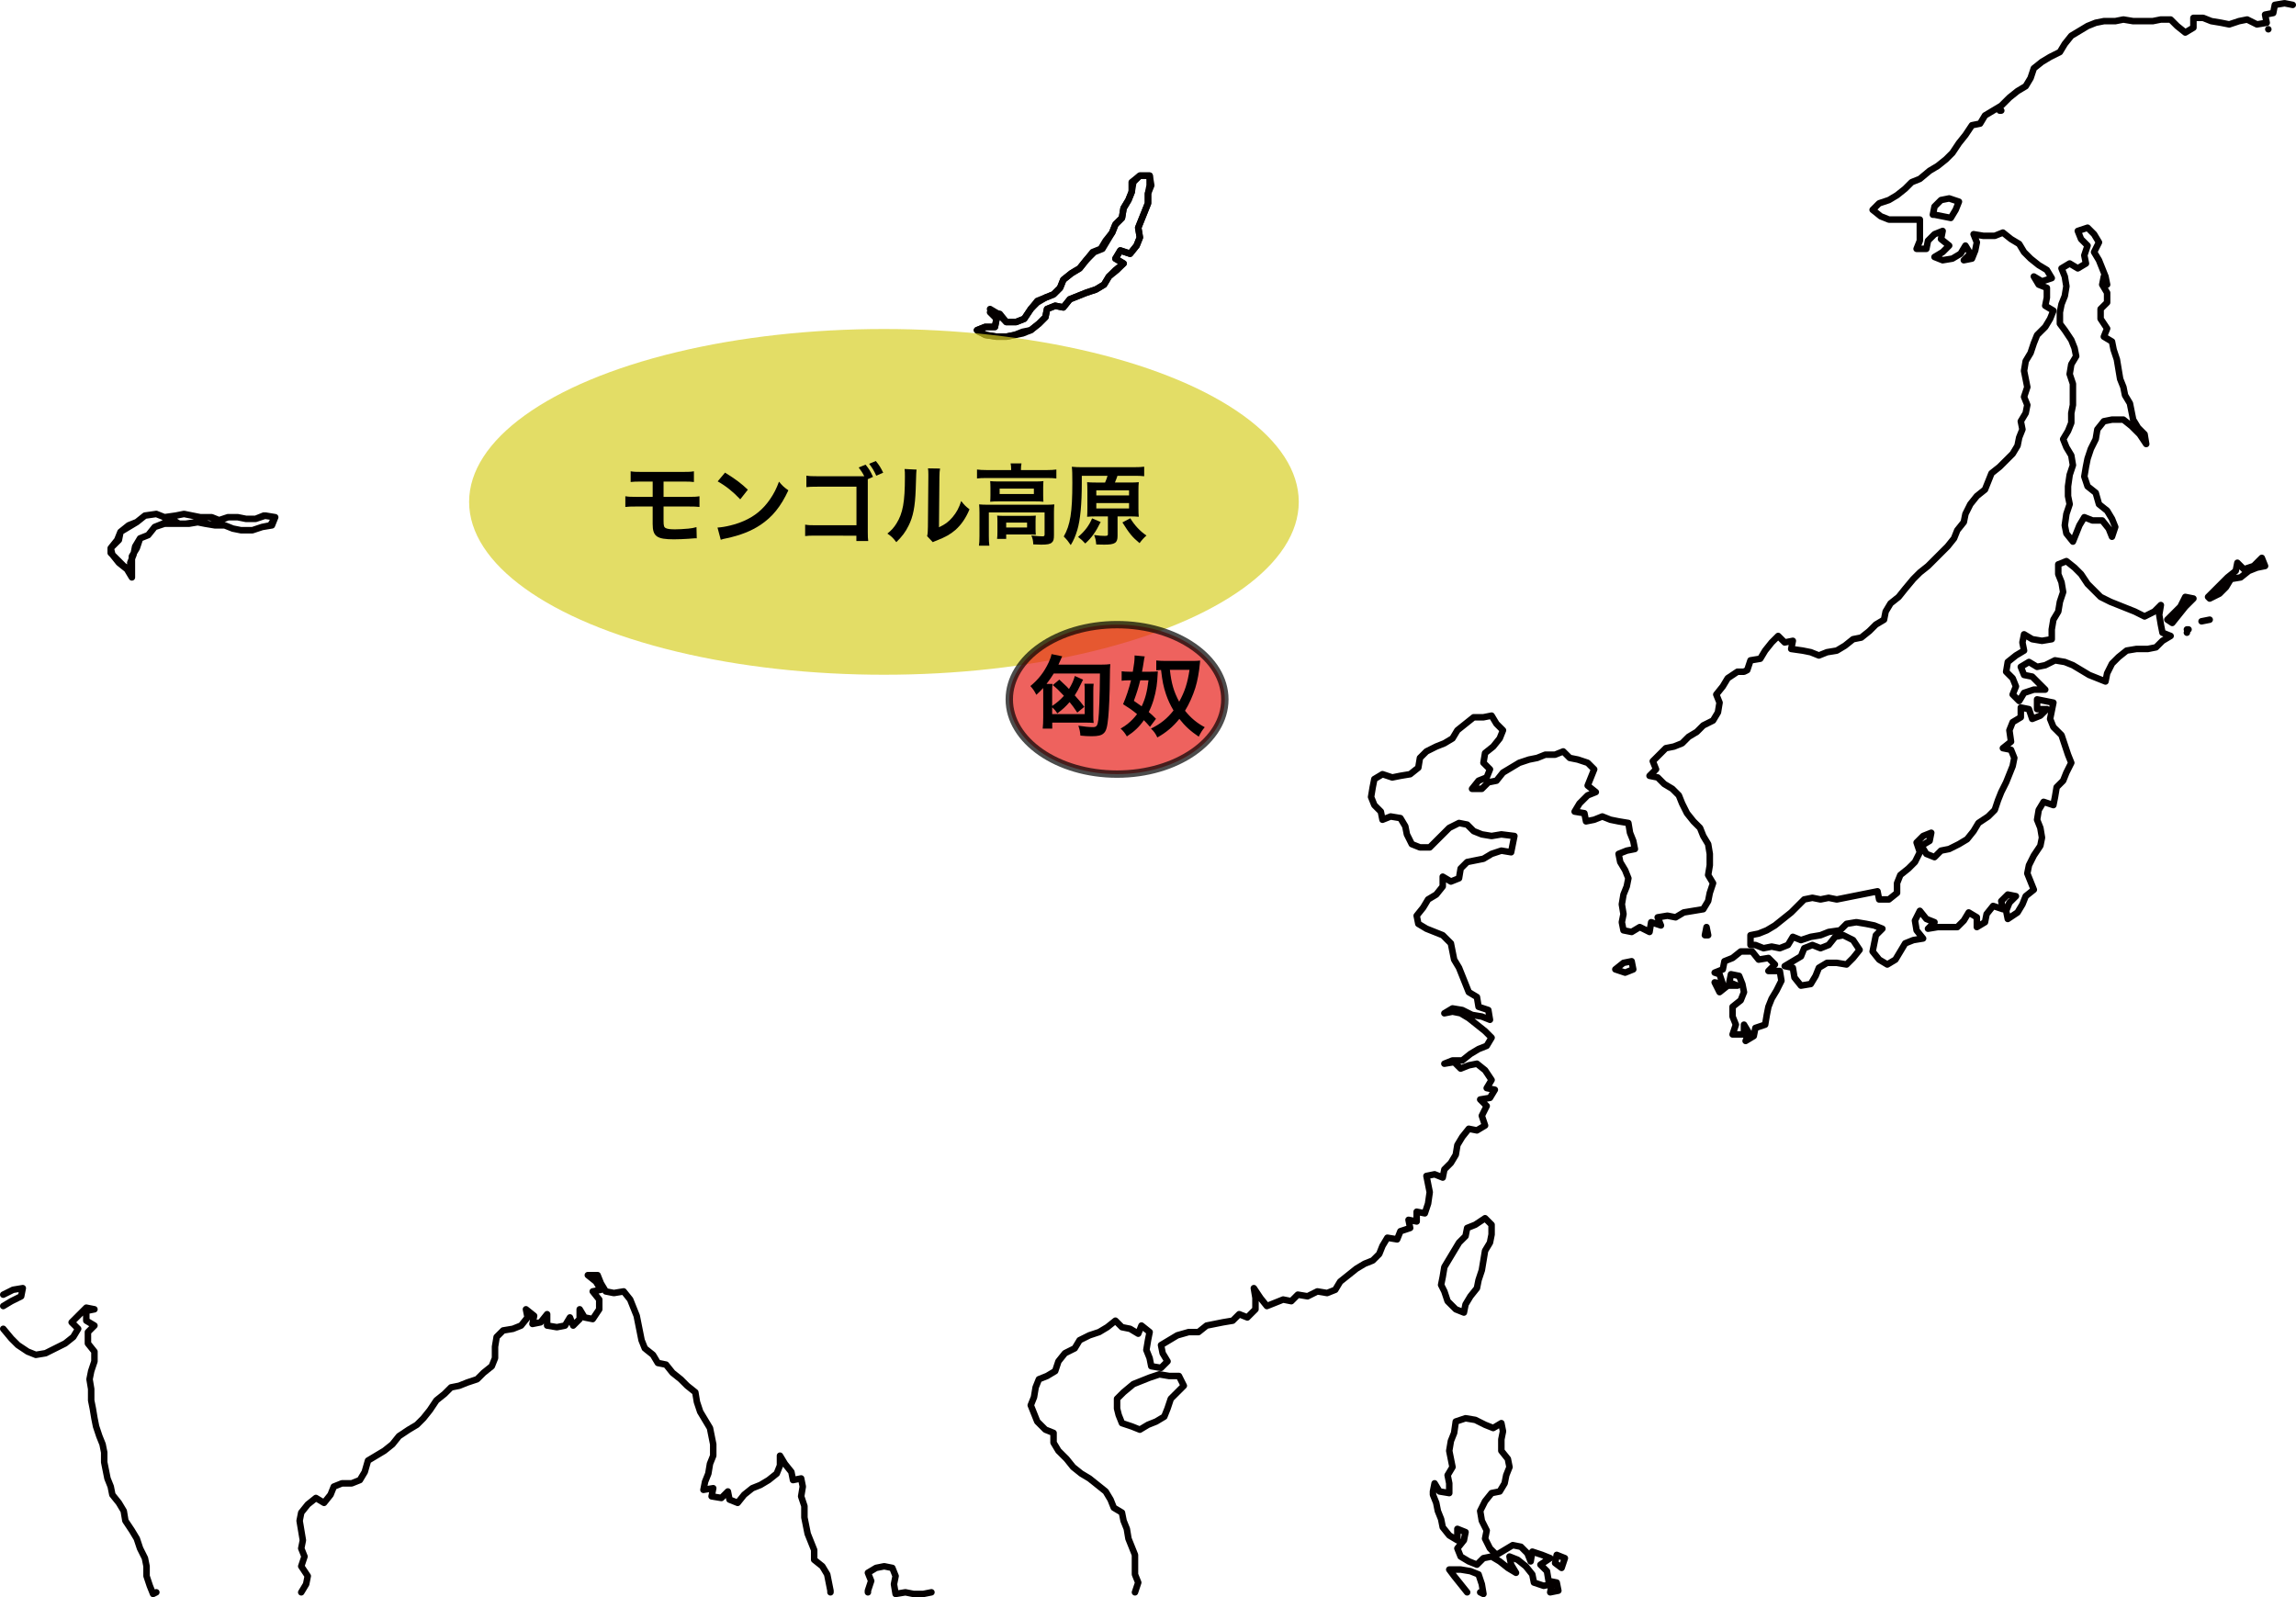 <?xml version="1.0" encoding="utf-8"?>
<!-- Generator: Adobe Illustrator 16.0.3, SVG Export Plug-In . SVG Version: 6.00 Build 0)  -->
<!DOCTYPE svg PUBLIC "-//W3C//DTD SVG 1.1//EN" "http://www.w3.org/Graphics/SVG/1.1/DTD/svg11.dtd">
<svg version="1.1" id="レイヤー_1" xmlns="http://www.w3.org/2000/svg" xmlns:xlink="http://www.w3.org/1999/xlink" x="0px"
	 y="0px" width="311.212px" height="216.504px" viewBox="0 0 311.212 216.504" enable-background="new 0 0 311.212 216.504"
	 xml:space="preserve">
<polygon fill="none" stroke="#040000" stroke-width="0.882" stroke-linecap="round" stroke-linejoin="round" stroke-miterlimit="10" points="
	29.796,70.551 28.693,70.11 27.148,70.11 26.044,69.89 24.94,69.669 23.837,69.89 22.292,70.11 21.188,69.669 19.643,69.89 
	18.54,70.771 17.436,71.212 16.333,72.095 15.891,73.197 15.008,74.299 15.229,75.181 16.112,76.283 17.215,77.166 17.877,78.268 
	17.877,76.945 17.877,75.401 18.54,74.299 18.981,72.977 20.084,72.536 20.968,71.433 22.071,70.992 23.175,70.331 24.278,70.992 
	25.603,70.992 26.927,70.771 28.031,70.992 29.134,71.212 30.458,71.212 31.562,71.653 32.666,71.874 34.21,71.874 35.535,71.433 
	36.639,71.212 37.301,70.11 35.977,69.89 34.652,70.331 33.328,70.331 32.224,70.11 30.9,70.11 32.224,70.11 33.328,70.331 
	34.652,70.331 35.756,69.89 37.301,70.11 36.859,71.212 35.535,71.433 34.21,71.874 32.666,71.874 31.562,71.653 30.458,71.212 
	29.134,71.212 27.81,70.992 26.706,70.771 25.161,70.992 23.616,70.992 22.292,70.992 20.968,71.433 20.084,72.536 18.981,72.977 
	18.319,74.079 18.098,75.181 17.657,76.283 17.877,77.386 16.774,76.725 15.891,75.843 15.008,74.96 15.008,74.299 16.112,73.197 
	16.333,72.095 17.436,71.433 18.54,70.771 19.643,69.89 21.188,69.669 22.292,70.11 23.837,69.89 24.94,69.669 26.044,69.89 
	27.148,70.11 28.472,70.11 29.576,70.551 30.9,70.11 "/>
<polygon fill="none" stroke="#040000" stroke-width="0.882" stroke-linecap="round" stroke-linejoin="round" stroke-miterlimit="10" points="
	152.957,27.118 152.295,28.221 152.074,29.543 151.191,30.425 150.75,31.527 149.867,32.63 149.205,33.732 148.102,34.173 
	147.219,35.275 146.335,36.378 145.232,37.04 144.128,37.921 143.687,39.023 142.804,39.905 141.701,40.347 140.597,40.788 
	139.714,41.89 138.831,43.212 137.728,43.653 136.403,43.653 135.521,42.551 134.196,42.331 135.079,43.212 134.858,44.315 
	133.534,44.315 132.43,44.756 133.534,45.417 135.079,45.638 136.403,45.638 137.507,45.417 138.61,44.977 139.714,44.756 
	140.818,43.874 141.701,42.992 141.921,41.89 143.025,41.449 144.128,41.669 145.011,40.567 146.115,40.126 147.219,39.685 
	148.543,39.244 149.646,38.583 150.309,37.48 151.191,36.599 152.295,35.716 151.191,35.055 151.854,33.953 153.178,34.394 
	154.061,33.292 154.502,32.189 154.282,30.866 154.723,29.764 155.165,28.662 155.606,27.559 155.606,26.236 155.827,25.134 
	155.827,23.811 154.502,23.811 153.399,24.693 153.399,26.016 "/>
<polygon fill="none" stroke="#040000" stroke-width="0.882" stroke-linecap="round" stroke-linejoin="round" stroke-miterlimit="10" points="
	211.006,210.771 210.786,211.874 211.668,212.535 212.11,211.213 "/>
<polygon fill="none" stroke="#040000" stroke-width="0.882" stroke-linecap="round" stroke-linejoin="round" stroke-miterlimit="10" points="
	196.66,195.339 196.439,196.661 196.66,197.764 196.88,198.866 196.218,199.969 196.439,201.071 196.439,202.394 195.115,202.173 
	194.453,201.071 194.232,202.173 194.232,202.614 194.673,203.717 194.894,204.819 195.335,205.921 195.556,207.023 
	196.439,208.126 197.542,208.787 197.542,207.244 198.646,207.685 198.425,208.787 197.542,209.89 197.984,210.992 199.087,211.653 
	200.191,212.095 201.074,211.213 202.177,210.992 203.281,211.653 204.384,212.535 205.488,213.197 204.826,212.095 
	204.605,210.992 205.709,211.433 206.813,212.314 207.696,213.417 207.917,214.52 209.241,214.961 210.344,214.74 210.124,215.843 
	211.227,215.622 211.006,214.52 209.903,214.299 209.682,212.977 208.799,212.095 210.124,211.213 209.02,210.771 207.696,210.331 
	207.475,211.653 207.034,210.551 206.151,209.669 205.046,209.449 203.943,210.11 202.839,210.771 201.957,209.89 201.294,208.567 
	201.515,207.465 200.853,206.142 200.632,204.819 201.294,203.496 202.177,202.394 203.281,202.173 203.943,201.071 
	204.164,199.969 204.605,198.866 204.384,197.764 203.501,196.661 203.501,195.118 203.722,194.016 203.501,192.913 
	202.398,193.575 201.294,193.134 199.97,192.473 198.646,192.252 197.322,192.693 197.101,194.236 "/>
<polyline fill="none" stroke="#040000" stroke-width="0.882" stroke-linecap="round" stroke-linejoin="round" stroke-miterlimit="10" points="
	200.632,215.843 201.074,216.063 200.853,214.74 200.412,213.417 199.308,212.977 197.984,212.756 196.439,212.756 197.101,213.638 
	197.984,214.74 198.867,215.843 "/>
<polygon fill="none" stroke="#040000" stroke-width="0.882" stroke-linecap="round" stroke-linejoin="round" stroke-miterlimit="10" points="
	233.741,130.299 233.519,131.401 232.416,131.843 233.078,132.063 233.519,133.386 232.416,133.165 233.078,134.488 
	234.182,133.606 235.506,133.606 234.403,133.165 234.624,132.063 235.727,132.283 236.168,133.386 236.389,134.488 
	235.948,135.591 234.844,136.473 234.844,137.795 235.286,138.897 234.844,140.221 236.389,140.221 236.389,138.897 237.051,140 
	236.61,141.103 237.713,140.441 237.934,139.339 239.258,138.897 239.479,137.575 239.7,136.473 240.141,135.37 240.803,134.268 
	241.465,132.945 241.245,131.622 239.7,131.622 240.583,130.74 239.7,129.858 238.375,130.079 237.493,128.977 235.948,128.977 
	234.844,129.858 "/>
<polygon fill="none" stroke="#040000" stroke-width="0.882" stroke-linecap="round" stroke-linejoin="round" stroke-miterlimit="10" points="
	244.555,128.535 244.114,129.638 243.01,130.299 241.907,130.961 243.01,131.181 243.231,132.504 244.114,133.606 245.438,133.386 
	246.1,132.283 246.542,131.181 247.645,130.52 248.97,130.52 250.294,130.74 251.177,129.858 252.06,128.756 251.177,127.433 
	249.853,126.771 248.75,126.992 247.866,128.095 246.762,128.535 245.659,128.095 "/>
<polygon fill="none" stroke="#040000" stroke-width="0.882" stroke-linecap="round" stroke-linejoin="round" stroke-miterlimit="10" points="
	276.118,94.803 276.118,96.126 277.443,96.126 276.559,97.008 275.456,97.449 275.014,96.126 273.911,95.905 273.911,97.229 
	272.807,97.89 272.366,98.992 272.586,100.535 271.483,101.417 272.586,101.638 273.028,102.74 272.807,103.843 272.366,104.945 
	271.924,106.047 271.262,107.37 270.821,108.473 270.379,109.795 269.497,110.677 268.172,111.559 267.51,112.661 266.627,113.764 
	265.524,114.425 264.2,115.087 263.096,115.307 262.213,116.189 261.109,115.748 260.447,114.646 261.551,113.984 261.772,112.882 
	260.667,113.323 259.785,114.205 260.226,115.527 259.564,116.851 258.681,117.732 257.578,118.614 257.136,119.717 
	257.136,121.039 256.033,121.921 254.708,121.921 254.488,120.819 253.384,121.039 252.281,121.26 251.177,121.48 250.074,121.701 
	248.97,121.921 247.866,121.701 246.762,121.921 245.659,121.701 244.555,121.921 243.672,122.803 242.79,123.685 241.686,124.567 
	240.583,125.449 239.479,126.11 238.375,126.551 237.272,126.771 237.272,128.095 237.934,128.095 239.038,128.535 240.141,128.314 
	241.245,128.535 242.348,128.095 243.01,126.992 244.114,127.433 245.438,126.992 246.762,126.771 247.866,126.331 249.412,126.11 
	250.294,125.229 251.619,125.008 252.943,125.229 254.046,125.449 255.15,125.89 254.267,126.771 254.046,127.874 253.826,128.977 
	254.708,130.079 255.812,130.74 256.916,130.079 257.578,128.977 258.24,127.874 259.343,127.433 260.667,127.213 259.785,126.11 
	259.564,124.787 260.226,123.465 261.109,124.567 262.213,125.008 261.331,125.89 262.655,125.669 263.979,125.669 265.303,125.669 
	266.186,124.787 266.848,123.685 267.952,124.347 267.952,125.669 269.055,125.008 269.276,123.905 270.159,122.803 
	271.483,123.244 271.262,122.142 272.145,121.26 273.249,121.48 272.366,122.362 271.924,123.465 272.145,124.567 273.469,123.685 
	274.131,122.583 274.573,121.48 275.676,120.599 275.235,119.496 274.793,118.394 275.014,117.291 275.676,115.969 276.559,114.646 
	276.781,113.543 276.559,112.221 276.118,111.118 276.338,109.795 277.001,108.693 278.326,109.134 278.546,108.031 
	278.767,106.709 279.65,105.827 280.091,104.725 280.753,103.401 280.312,102.299 279.871,100.977 279.429,99.653 278.326,98.551 
	277.884,97.449 278.105,96.347 278.326,95.244 277.222,95.023 "/>
<polygon fill="none" stroke="#040000" stroke-width="0.882" stroke-linecap="round" stroke-linejoin="round" stroke-miterlimit="10" points="
	301.942,78.268 301.059,79.149 300.176,80.031 299.293,80.914 299.514,81.134 300.838,80.473 301.721,79.59 302.383,78.488 
	303.708,78.268 304.812,77.386 305.916,76.945 307.019,76.725 306.578,75.622 305.474,76.725 304.149,77.166 303.266,76.283 
	303.045,77.386 "/>
<polygon fill="none" stroke="#040000" stroke-width="0.882" stroke-linecap="round" stroke-linejoin="round" stroke-miterlimit="10" points="
	296.204,80.914 295.542,82.236 294.659,83.118 293.776,84 294.438,84.441 295.321,83.338 296.204,82.236 297.307,81.134 "/>
<polyline fill="none" stroke="#040000" stroke-width="0.882" stroke-linecap="round" stroke-linejoin="round" stroke-miterlimit="10" points="
	298.411,84.221 299.514,84 298.411,84.221 "/>
<line fill="none" stroke="#040000" stroke-width="0.882" stroke-linecap="round" stroke-linejoin="round" stroke-miterlimit="10" x1="296.645" y1="85.323" x2="296.424" y2="85.323"/>
<line fill="none" stroke="#040000" stroke-width="0.882" stroke-linecap="round" stroke-linejoin="round" stroke-miterlimit="10" x1="296.424" y1="85.764" x2="296.424" y2="85.764"/>
<polygon fill="none" stroke="#040000" stroke-width="0.882" stroke-linecap="round" stroke-linejoin="round" stroke-miterlimit="10" points="
	282.96,79.149 282.078,77.827 281.195,76.945 280.091,76.063 278.988,76.504 278.988,77.827 279.429,78.929 279.65,80.252 
	279.208,81.575 278.988,82.897 278.326,84 278.105,85.323 278.105,86.646 276.781,86.866 275.456,86.646 274.352,85.984 
	274.131,87.086 274.352,88.189 273.249,88.851 272.145,89.732 271.924,91.055 272.807,91.937 273.249,93.04 272.807,94.142 
	273.69,95.023 274.352,93.921 275.676,93.48 277.222,93.48 276.338,92.599 275.456,91.716 274.352,91.496 273.911,90.394 
	275.014,89.732 276.118,90.394 277.222,90.173 278.546,89.512 279.871,89.732 280.974,90.173 282.078,90.834 283.181,91.496 
	284.285,91.937 285.388,92.378 285.609,91.275 286.271,89.953 287.154,89.071 288.257,88.189 289.583,87.969 291.127,87.969 
	292.231,87.748 293.114,86.866 294.217,86.205 293.114,85.764 292.893,84.662 292.672,83.338 292.893,82.016 292.01,82.897 
	290.686,83.559 289.362,82.897 288.257,82.457 287.154,82.016 286.05,81.575 284.726,80.914 283.843,80.031 "/>
<polygon fill="none" stroke="#040000" stroke-width="0.882" stroke-linecap="round" stroke-linejoin="round" stroke-miterlimit="10" points="
	282.96,33.292 282.519,34.614 282.74,35.716 281.636,36.378 280.533,35.716 279.429,36.378 279.871,37.48 280.091,38.803 
	279.871,40.126 279.429,41.229 279.208,42.331 279.208,43.874 279.871,44.756 280.753,46.079 281.195,47.181 281.416,48.283 
	280.753,49.386 280.533,50.708 280.974,52.031 280.974,53.575 280.974,54.897 280.753,56 280.753,57.323 280.312,58.425 
	279.65,59.527 280.091,60.63 280.753,61.732 280.974,63.055 280.533,64.378 280.312,65.921 280.312,67.244 280.533,68.347 
	280.091,69.669 279.871,71.212 280.091,72.315 280.974,73.417 281.416,72.315 281.857,71.212 282.519,70.11 283.623,70.551 
	284.947,70.551 285.83,71.653 286.271,72.756 286.712,71.433 286.271,70.331 285.609,69.229 284.505,68.347 284.064,66.803 
	282.96,65.921 282.519,64.599 282.74,63.275 282.96,62.173 283.402,60.851 284.064,59.527 284.285,58.205 285.167,57.103 
	286.271,56.882 287.816,56.882 288.919,57.764 290.024,58.866 290.907,60.189 290.686,58.866 289.803,57.984 289.14,56.882 
	288.919,55.779 288.699,54.677 288.037,53.575 287.816,52.473 287.375,51.37 287.154,50.047 286.933,48.725 286.492,47.401 
	286.271,46.299 285.167,45.638 285.609,44.536 284.726,43.212 284.726,41.89 285.609,41.008 285.609,39.685 284.947,38.583 
	285.167,37.48 285.609,38.583 285.388,37.48 284.947,36.378 284.505,35.275 283.843,34.173 284.505,32.851 283.843,31.748 
	282.96,30.866 281.636,31.307 282.078,32.41 "/>
<line fill="none" stroke="#040000" stroke-width="0.882" stroke-linecap="round" stroke-linejoin="round" stroke-miterlimit="10" x1="307.46" y1="3.969" x2="307.46" y2="3.969"/>
<line fill="none" stroke="#040000" stroke-width="0.882" stroke-linecap="round" stroke-linejoin="round" stroke-miterlimit="10" x1="271.262" y1="14.992" x2="271.042" y2="14.992"/>
<polygon fill="none" stroke="#040000" stroke-width="0.882" stroke-linecap="round" stroke-linejoin="round" stroke-miterlimit="10" points="
	263.096,27.118 262.213,28 261.993,29.103 262.213,29.103 263.317,29.323 264.42,29.543 265.083,28.441 265.524,27.338 
	264.2,26.897 "/>
<polygon fill="none" stroke="#040000" stroke-width="0.882" stroke-linecap="round" stroke-linejoin="round" stroke-miterlimit="10" points="
	220.055,130.52 218.952,131.401 220.277,131.843 221.38,131.401 221.16,130.299 "/>
<polygon fill="none" stroke="#040000" stroke-width="0.882" stroke-linecap="round" stroke-linejoin="round" stroke-miterlimit="10" points="
	231.312,125.669 231.533,126.771 231.091,126.771 "/>
<polygon fill="none" stroke="#040000" stroke-width="0.882" stroke-linecap="round" stroke-linejoin="round" stroke-miterlimit="10" points="
	197.763,168.441 197.101,169.543 196.439,170.646 195.777,171.748 195.556,173.071 195.335,174.173 195.777,175.055 
	196.218,176.378 197.322,177.48 198.425,177.921 198.646,176.819 199.308,175.717 200.191,174.614 200.412,173.512 200.853,172.189 
	201.074,170.866 201.294,169.543 201.957,168.441 202.177,167.339 202.177,166.016 201.294,165.134 199.97,166.016 198.867,166.457 
	198.646,167.559 "/>
<polygon fill="none" stroke="#040000" stroke-width="0.882" stroke-linecap="round" stroke-linejoin="round" stroke-miterlimit="10" points="
	157.151,186.299 155.827,186.74 154.723,187.181 153.62,187.622 152.295,188.725 151.412,189.606 151.412,190.929 151.633,191.811 
	152.074,192.913 153.399,193.354 154.502,193.795 155.606,193.134 156.709,192.693 157.813,192.031 158.254,190.929 
	158.696,189.606 159.579,188.725 160.461,187.843 159.799,186.52 158.475,186.52 "/>
<polyline fill="none" stroke="#040000" stroke-width="0.882" stroke-linecap="round" stroke-linejoin="round" stroke-miterlimit="10" points="
	0.441,177.039 1.544,176.378 2.869,175.717 3.089,174.614 1.765,174.835 0.441,175.496 "/>
<polyline fill="none" stroke="#040000" stroke-width="0.882" stroke-linecap="round" stroke-linejoin="round" stroke-miterlimit="10" points="
	21.188,215.843 20.747,216.063 20.305,214.961 19.864,213.638 19.864,212.314 19.643,211.213 18.981,209.89 18.54,208.567 
	17.877,207.465 16.995,206.142 16.774,204.819 16.112,203.717 15.229,202.614 15.008,201.512 14.567,200.409 14.346,199.307 
	14.125,198.205 14.125,196.882 13.905,195.779 13.463,194.677 13.022,193.354 12.801,192.252 12.58,190.929 12.359,189.827 
	12.359,188.283 12.139,186.961 12.359,185.858 12.801,184.535 12.801,183.213 11.918,182.11 11.918,180.567 12.801,179.685 
	11.697,179.023 11.697,177.701 12.801,177.48 11.697,177.26 10.594,178.362 9.711,179.244 10.594,180.126 9.932,181.229 
	8.828,182.11 7.504,182.771 6.179,183.433 4.855,183.653 3.751,183.213 2.427,182.331 1.544,181.449 0.441,180.126 "/>
<polyline fill="none" stroke="#040000" stroke-width="0.882" stroke-linecap="round" stroke-linejoin="round" stroke-miterlimit="10" points="
	112.566,215.843 112.566,215.622 112.345,214.52 112.125,213.417 111.462,212.314 110.358,211.433 110.358,210.11 109.917,209.008 
	109.476,207.905 109.255,206.803 109.034,205.701 109.034,204.157 108.593,202.835 108.813,201.512 108.593,200.409 107.489,200.63 
	107.269,199.527 106.386,198.425 105.724,197.323 105.724,198.646 105.282,199.748 104.178,200.63 103.075,201.291 101.971,201.732 
	100.868,202.614 99.985,203.717 98.881,203.275 98.661,202.173 97.778,203.055 96.453,202.835 96.674,201.732 95.35,201.953 
	95.57,200.851 96.012,199.748 96.232,198.425 96.674,197.323 96.674,195.779 96.453,194.677 96.232,193.575 95.57,192.473 
	94.908,191.37 94.467,190.047 94.246,188.725 93.143,187.843 92.26,186.961 91.156,186.079 90.273,184.977 89.169,184.756 
	88.507,183.653 87.404,182.771 86.962,181.669 86.742,180.567 86.521,179.465 86.3,178.362 85.859,177.26 85.417,176.157 
	84.535,175.055 83.21,175.275 82.106,175.055 81.444,173.953 81.003,172.851 79.679,172.851 80.782,173.732 81.444,174.835 
	80.341,175.055 81.224,176.157 81.224,177.48 80.341,178.803 79.237,178.583 78.575,177.48 78.575,178.803 77.692,179.685 
	77.251,178.583 76.589,179.685 75.485,179.905 74.161,179.685 74.161,178.142 73.278,179.244 72.174,179.465 72.395,178.362 
	71.292,177.48 71.512,178.583 70.629,179.685 69.526,180.126 68.201,180.347 67.318,181.229 67.098,182.551 67.098,184.095 
	66.656,185.197 65.553,186.079 64.67,186.961 63.346,187.401 62.242,187.843 61.138,188.063 60.255,188.945 59.152,189.827 
	58.269,191.149 57.386,192.252 56.503,193.134 55.4,193.795 54.075,194.677 53.192,195.779 52.089,196.661 50.985,197.323 
	49.882,197.984 49.44,199.527 48.778,200.63 47.674,201.071 46.35,201.071 45.247,201.512 44.805,202.614 43.922,203.717 
	42.819,203.055 41.715,203.937 40.832,205.039 40.611,206.142 40.832,207.465 41.053,208.787 40.832,209.89 41.274,210.992 
	40.832,212.314 41.715,213.638 41.495,214.74 40.832,215.843 "/>
<polyline fill="none" stroke="#040000" stroke-width="0.882" stroke-linecap="round" stroke-linejoin="round" stroke-miterlimit="10" points="
	117.642,215.843 117.642,215.622 118.083,214.299 117.642,213.197 118.746,212.535 119.85,212.314 120.953,212.535 121.395,213.638 
	121.174,214.74 121.395,216.063 122.719,215.843 123.822,216.063 125.147,216.063 126.25,215.843 "/>
<polygon fill="none" stroke="#040000" stroke-width="0.882" stroke-linecap="round" stroke-linejoin="round" stroke-miterlimit="10" points="
	156.047,25.134 155.827,23.811 154.502,23.811 153.62,24.693 153.399,26.016 152.957,27.118 152.295,28.221 152.074,29.543 
	151.191,30.425 150.75,31.527 150.088,32.63 149.426,33.732 148.322,34.173 147.219,35.275 146.335,36.378 145.232,37.04 
	144.128,37.921 143.687,39.023 142.804,39.905 141.701,40.347 140.597,41.008 139.714,41.89 138.831,43.212 137.728,43.653 
	136.403,43.653 135.3,42.551 134.196,41.89 135.079,43.212 134.858,44.315 133.534,44.315 132.43,44.756 132.651,44.977 
	133.755,45.417 135.079,45.638 136.403,45.638 137.507,45.417 138.61,45.197 139.714,44.756 140.818,43.874 141.701,42.992 
	141.921,41.89 143.025,41.449 144.128,41.669 145.011,40.567 146.115,40.126 147.219,39.685 148.543,39.244 149.646,38.583 
	150.309,37.48 151.412,36.599 152.295,35.716 151.191,35.055 151.854,33.953 153.178,34.394 154.061,33.292 154.502,32.189 
	154.282,30.866 154.723,29.764 155.165,28.662 155.606,27.559 155.606,26.236 "/>
<polyline fill="none" stroke="#040000" stroke-width="0.882" stroke-linecap="round" stroke-linejoin="round" stroke-miterlimit="10" points="
	153.84,215.843 154.282,214.52 153.84,213.417 153.84,212.095 153.84,210.771 153.399,209.669 152.957,208.567 152.736,207.244 
	152.295,206.142 152.074,205.039 150.971,204.378 150.529,203.275 149.867,202.173 148.764,201.291 147.66,200.409 146.556,199.748 
	145.453,198.866 144.57,197.764 143.466,196.661 142.804,195.559 142.804,194.236 141.701,193.795 140.597,192.693 140.156,191.591 
	139.714,190.488 140.156,189.386 140.376,188.063 140.818,186.961 141.921,186.52 143.025,185.858 143.466,184.535 144.349,183.433 
	145.673,182.771 146.335,181.669 147.66,181.008 148.984,180.567 150.088,179.905 151.191,179.023 152.074,179.905 153.178,180.126 
	154.282,180.787 154.723,179.685 155.827,180.567 155.606,181.669 155.385,182.992 155.827,184.095 156.047,185.197 
	157.372,185.417 158.254,184.535 157.592,183.433 157.372,182.331 158.475,181.669 159.579,181.008 161.124,180.567 
	162.448,180.567 163.551,179.685 164.656,179.465 165.759,179.244 167.083,179.023 167.966,178.142 169.07,178.583 170.173,177.48 
	170.173,175.937 169.953,174.614 170.835,175.937 171.718,177.039 172.822,176.599 173.925,176.157 175.029,176.378 
	175.912,175.496 177.236,175.717 178.561,175.055 179.885,175.275 180.989,174.835 181.651,173.732 182.754,172.851 
	183.858,171.969 184.961,171.307 186.065,170.866 186.948,169.984 187.389,168.882 188.051,167.779 189.375,168 189.817,166.897 
	191.141,166.457 190.92,165.354 192.024,165.575 192.024,164.252 193.128,164.473 193.57,163.149 193.791,161.606 193.57,160.504 
	193.349,159.401 194.453,159.181 195.556,159.622 195.777,158.52 196.66,157.638 197.322,156.535 197.542,155.213 198.205,154.11 
	199.087,153.008 200.191,153.229 201.294,152.567 200.853,151.244 201.515,149.921 200.632,149.039 201.957,148.819 
	202.619,147.717 201.515,147.496 202.177,146.394 201.294,145.071 200.191,144.189 199.087,144.409 197.984,144.851 
	197.101,143.969 195.777,144.189 196.88,143.748 198.205,143.748 199.308,142.866 200.412,142.205 201.515,141.764 202.177,140.661 
	201.294,139.779 200.191,138.897 199.087,138.016 197.984,137.354 196.88,137.134 195.777,137.354 196.88,136.693 198.205,136.913 
	199.529,137.575 200.853,137.795 201.957,138.236 201.736,136.913 200.412,136.473 200.191,135.149 199.087,134.488 
	198.646,133.386 198.205,132.283 197.763,131.181 197.101,130.079 196.88,128.977 196.66,127.874 195.556,126.771 194.453,126.331 
	193.349,125.89 192.246,125.229 192.024,124.126 192.908,123.023 193.57,121.921 194.673,121.26 195.556,120.157 195.556,118.835 
	196.66,119.496 197.763,119.055 197.984,117.732 198.867,116.851 199.97,116.63 201.074,116.409 202.177,115.748 203.501,115.307 
	204.826,115.527 205.046,114.425 205.267,113.323 203.501,113.103 202.177,113.323 200.853,113.103 199.75,112.661 198.867,111.779 
	197.763,111.559 196.439,112.221 195.556,113.103 194.673,113.984 193.791,114.866 192.466,114.866 191.362,114.425 190.7,113.103 
	190.479,112 189.817,110.897 188.493,110.677 187.389,111.118 187.168,110.016 186.286,109.134 185.844,108.031 186.065,106.709 
	186.286,105.606 187.389,104.945 188.713,105.386 189.817,105.165 191.141,104.945 192.246,104.063 192.466,102.74 193.349,101.858 
	194.673,101.197 195.777,100.756 196.88,100.095 197.542,98.992 198.646,98.11 199.75,97.229 201.074,97.229 202.177,97.008 
	202.839,98.11 203.722,98.992 203.281,100.095 202.398,101.197 201.294,102.079 201.074,103.401 201.957,104.283 201.515,105.386 
	200.412,105.827 199.529,106.929 200.853,106.929 201.736,106.047 202.839,105.827 203.722,104.725 204.826,104.063 205.93,103.401 
	207.254,102.961 208.358,102.74 209.461,102.299 210.786,102.299 211.889,101.858 211.889,101.858 212.772,102.74 213.875,102.961 
	215.2,103.401 216.083,104.283 215.641,105.386 215.2,106.488 216.303,107.37 215.2,107.811 214.096,108.913 213.434,110.016 
	214.758,110.236 214.979,111.339 216.083,111.118 217.186,110.677 218.29,111.118 219.393,111.339 220.718,111.559 220.939,112.882 
	221.38,113.984 221.601,115.087 220.498,115.307 219.393,115.748 219.614,116.851 220.277,117.953 220.718,119.055 220.498,120.157 
	220.055,121.26 219.834,122.583 220.055,123.905 219.834,125.008 220.055,126.11 221.16,126.331 222.263,125.669 223.587,126.331 
	223.808,125.008 225.132,125.449 224.691,124.347 226.015,124.126 227.119,124.347 228.222,123.685 229.546,123.465 
	230.871,123.244 231.533,122.142 231.753,121.039 232.195,119.717 231.533,118.614 231.753,117.291 231.753,115.748 
	231.533,114.425 230.871,113.323 230.429,112.221 229.546,111.339 228.664,110.236 228.001,108.913 227.56,107.811 226.677,106.929 
	225.574,106.268 224.691,105.386 223.587,105.165 224.47,104.283 224.029,103.181 224.912,102.299 225.794,101.417 226.898,101.197 
	228.001,100.756 228.884,99.874 229.988,99.213 230.871,98.331 232.195,97.669 232.857,96.567 233.078,95.244 232.636,94.142 
	233.519,93.04 234.182,91.937 235.506,91.055 236.389,91.055 236.831,90.834 237.272,89.512 238.596,89.292 239.258,88.189 
	240.141,87.086 241.024,86.205 241.907,87.086 243.01,86.866 242.79,87.969 244.334,88.189 245.438,88.409 246.542,88.851 
	247.645,88.409 248.97,88.189 250.074,87.527 251.177,86.646 252.281,86.425 253.384,85.543 254.267,84.662 255.371,84 
	255.591,82.897 256.253,81.795 257.357,80.914 258.24,79.811 259.343,78.488 260.226,77.606 261.331,76.725 262.213,75.843 
	263.096,74.96 263.979,74.079 264.862,72.977 265.303,71.874 266.186,70.771 266.407,69.669 267.069,68.347 267.952,67.244 
	269.055,66.362 269.497,65.26 269.938,64.157 271.042,63.275 271.924,62.394 272.807,61.512 273.469,60.41 273.69,59.307 
	274.131,58.205 273.911,57.103 274.573,56 274.793,54.897 274.352,53.795 274.793,52.473 274.573,51.37 274.352,50.268 
	274.573,48.945 275.235,47.843 275.676,46.52 276.118,45.417 277.222,44.315 277.884,43.212 278.326,42.11 277.222,41.449 
	277.443,40.347 277.443,39.023 276.338,38.583 275.676,37.48 276.781,38.142 278.105,37.701 277.443,36.599 276.338,35.937 
	275.235,35.055 274.352,34.173 273.69,33.071 272.586,32.41 271.483,31.527 270.379,31.969 268.834,31.969 267.51,31.748 
	267.952,32.851 267.731,33.953 267.29,35.055 266.186,35.275 267.069,34.394 266.407,33.292 265.745,34.394 264.641,35.055 
	263.317,35.275 262.213,34.834 263.317,34.173 264.2,33.292 263.096,32.41 263.317,31.307 262.213,31.748 261.331,32.63 
	261.109,33.732 259.785,33.732 260.226,32.63 260.226,31.086 260.226,29.764 258.902,29.764 257.357,29.764 256.033,29.764 
	254.929,29.323 253.826,28.441 254.708,27.559 256.033,27.118 257.136,26.457 258.24,25.575 259.123,24.693 260.226,24.252 
	261.551,23.149 262.655,22.488 263.758,21.606 264.641,20.725 265.524,19.401 266.407,18.299 267.29,16.977 268.393,16.756 
	269.055,15.653 270.159,14.992 271.262,14.331 272.366,13.229 273.469,12.347 274.573,11.685 275.235,10.583 275.676,9.26 
	276.781,8.378 277.884,7.717 279.208,7.055 279.871,5.953 280.753,4.851 281.857,4.189 282.96,3.527 284.064,3.086 285.167,2.866 
	286.712,2.866 287.816,2.646 289.14,2.866 290.465,2.866 291.79,2.866 292.893,2.646 294.217,2.646 295.1,3.527 296.204,4.41 
	297.307,3.748 297.307,2.425 298.631,2.425 299.735,2.866 301.059,3.086 302.163,3.307 303.487,2.866 304.59,2.646 305.916,3.307 
	307.24,3.086 307.019,1.984 308.123,1.764 308.343,0.662 309.667,0.441 310.771,0.662 "/>
<ellipse id="モンゴル高原" opacity="0.7" fill="#D8CF25" cx="119.814" cy="68.031" rx="56.228" ry="23.433"/>
<g>
	<path d="M86.273,68.659c-0.779,0-1.091,0.012-1.511,0.06v-1.451c0.444,0.072,0.708,0.084,1.535,0.084h2.171v-2.075h-1.463
		c-0.864,0-1.116,0.012-1.523,0.06v-1.451c0.444,0.072,0.696,0.084,1.547,0.084h5.469c0.864,0,1.116-0.012,1.559-0.084v1.451
		c-0.408-0.048-0.66-0.06-1.535-0.06h-2.579v2.075h3.334c0.815,0,1.091-0.012,1.535-0.084v1.451c-0.42-0.048-0.731-0.06-1.511-0.06
		h-3.358v1.919c0,0.719,0.06,0.899,0.324,1.019c0.228,0.108,0.6,0.156,1.235,0.156c0.432,0,1.163-0.036,1.787-0.096
		c0.456-0.048,0.696-0.084,1.116-0.204l0.036,1.523c-0.084-0.012-0.156-0.012-0.204-0.012c-0.108,0-0.108,0-0.972,0.072
		c-0.528,0.036-1.331,0.072-1.907,0.072c-2.339,0-2.891-0.396-2.891-2.087v-2.362H86.273z"/>
	<path d="M97.254,71.513c1.031-0.06,2.458-0.408,3.55-0.888c1.499-0.647,2.615-1.571,3.562-2.938
		c0.528-0.768,0.864-1.427,1.223-2.398c0.468,0.563,0.66,0.743,1.271,1.175c-1.02,2.195-2.159,3.61-3.802,4.701
		c-1.224,0.815-2.71,1.403-4.57,1.799c-0.479,0.096-0.516,0.108-0.792,0.204L97.254,71.513z M98.273,64.065
		c1.427,0.888,2.171,1.439,3.094,2.315l-1.031,1.307c-0.959-1.02-1.943-1.811-3.058-2.435L98.273,64.065z"/>
	<path d="M116.618,64.557c0.456,0,0.456,0,0.528,0c-0.228-0.456-0.456-0.803-0.756-1.187l0.936-0.384
		c0.468,0.576,0.66,0.887,1.007,1.655l-0.708,0.312c0,0.276,0,0.276,0,0.576v6.584c0,0.587,0.012,0.923,0.06,1.223h-1.607v-0.72
		l-5.469-0.012c-0.828,0-1.115,0.012-1.475,0.06v-1.547c0.444,0.072,0.66,0.084,1.499,0.084h5.457v-5.229h-5.253
		c-0.852,0-1.104,0.012-1.535,0.06v-1.559c0.444,0.072,0.671,0.084,1.547,0.084H116.618z M118.776,64.485
		c-0.3-0.66-0.563-1.091-0.971-1.619l0.911-0.372c0.432,0.528,0.684,0.912,0.996,1.583L118.776,64.485z"/>
	<path d="M124.24,63.657c-0.048,0.336-0.048,0.336-0.12,2.687c-0.084,2.339-0.348,3.694-0.972,4.929
		c-0.408,0.828-0.863,1.439-1.655,2.219c-0.468-0.6-0.648-0.779-1.211-1.163c0.588-0.48,0.875-0.804,1.235-1.379
		c0.863-1.379,1.139-2.926,1.139-6.285c0-0.66,0-0.768-0.048-1.091L124.24,63.657z M127.418,63.513
		c-0.06,0.348-0.072,0.552-0.084,1.14l-0.06,6.824c0.839-0.396,1.319-0.756,1.835-1.367c0.552-0.648,0.899-1.308,1.175-2.195
		c0.42,0.54,0.576,0.695,1.127,1.127c-0.492,1.187-1.115,2.087-1.907,2.794c-0.684,0.587-1.307,0.947-2.554,1.439
		c-0.264,0.096-0.36,0.144-0.516,0.216l-0.768-0.815c0.084-0.348,0.096-0.612,0.108-1.271l0.06-6.764v-0.36
		c0-0.3-0.012-0.563-0.048-0.792L127.418,63.513z"/>
	<path d="M137.056,63.573c0-0.276-0.024-0.516-0.072-0.755h1.476c-0.048,0.252-0.072,0.479-0.072,0.744v0.156h3.538
		c0.54,0,0.876-0.024,1.26-0.072v1.211c-0.396-0.048-0.696-0.06-1.248-0.06h-8.275c-0.54,0-0.84,0.012-1.235,0.06v-1.211
		c0.384,0.048,0.744,0.072,1.307,0.072h3.322V63.573z M132.762,69.462c0-0.408-0.012-0.719-0.048-1.091
		c0.384,0.036,0.731,0.048,1.248,0.048h7.772c0.575,0,0.863-0.012,1.175-0.048c-0.036,0.372-0.048,0.647-0.048,1.08v3.058
		c0,0.6-0.06,0.828-0.288,1.032c-0.239,0.216-0.6,0.288-1.438,0.288c-0.252,0-0.313,0-0.696-0.024
		c-0.191-0.012-0.191-0.012-0.384-0.012c-0.023-0.54-0.084-0.815-0.264-1.199c0.659,0.072,1.176,0.108,1.511,0.108
		c0.229,0,0.288-0.06,0.288-0.252v-2.986h-7.556v3.19c0,0.612,0.012,0.899,0.072,1.319h-1.415c0.048-0.252,0.072-0.756,0.072-1.319
		V69.462z M134.249,66.092c0-0.384-0.012-0.587-0.036-0.875c0.348,0.036,0.636,0.048,1.164,0.048h4.99
		c0.479,0,0.731-0.012,1.067-0.048c-0.024,0.312-0.036,0.492-0.036,0.875v1.032c0,0.468,0.012,0.6,0.036,0.887
		c-0.324-0.036-0.6-0.048-1.128-0.048h-4.965c-0.468,0-0.779,0.012-1.127,0.048c0.024-0.252,0.036-0.479,0.036-0.887V66.092z
		 M140.366,71.681c0,0.348,0.012,0.588,0.035,0.804c-0.228-0.024-0.671-0.036-0.995-0.036h-3.022v0.6h-1.235
		c0.036-0.228,0.048-0.492,0.048-0.972v-1.391c0-0.348-0.012-0.552-0.036-0.792c0.276,0.024,0.528,0.036,0.971,0.036h3.286
		c0.456,0,0.624-0.012,0.983-0.036c-0.023,0.228-0.035,0.408-0.035,0.768V71.681z M135.496,66.967h4.642v-0.731h-4.642V66.967z
		 M136.384,71.501h2.831v-0.66h-2.831V71.501z"/>
	<path d="M149.787,65.408c0.156-0.348,0.216-0.528,0.336-0.912h-3.49v0.984c0,2.83-0.204,5.025-0.6,6.333
		c-0.252,0.852-0.54,1.499-0.899,2.075c-0.348-0.516-0.479-0.684-0.947-1.164c0.888-1.559,1.163-3.262,1.163-7.292
		c0-1.199-0.012-1.703-0.072-2.159c0.456,0.048,0.912,0.06,1.535,0.06h6.813c0.708,0,1.163-0.024,1.463-0.072v1.295
		c-0.348-0.048-0.719-0.06-1.391-0.06h-2.231c-0.119,0.336-0.203,0.588-0.348,0.912h2.016c0.587,0,0.911-0.012,1.223-0.048
		c-0.036,0.324-0.048,0.647-0.048,1.164v2.362c0,0.54,0.012,0.84,0.048,1.164c-0.384-0.036-0.755-0.048-1.199-0.048h-1.679v2.638
		c0,0.959-0.348,1.188-1.812,1.188c-0.323,0-0.563-0.012-1.079-0.024c-0.06-0.612-0.096-0.78-0.288-1.283
		c0.66,0.096,1.008,0.12,1.415,0.12c0.372,0,0.456-0.036,0.456-0.228v-2.411h-1.619c-0.432,0-0.827,0.012-1.199,0.048
		c0.024-0.336,0.036-0.684,0.036-1.199V66.56c0-0.552-0.012-0.828-0.036-1.199c0.324,0.036,0.695,0.048,1.199,0.048H149.787z
		 M149.188,70.757c-0.659,1.355-1.235,2.147-2.087,2.915c-0.336-0.372-0.575-0.588-0.972-0.888c0.924-0.779,1.523-1.595,1.896-2.519
		L149.188,70.757z M148.6,67.159h4.438v-0.695H148.6V67.159z M148.6,68.922h4.438v-0.731H148.6V68.922z M153.205,70.253
		c0.588,0.959,1.319,1.751,2.195,2.339c-0.348,0.3-0.648,0.636-0.936,1.031c-0.983-0.815-1.38-1.295-2.327-2.806L153.205,70.253z"/>
</g>
<ellipse opacity="0.7" fill="#E7201A" stroke="#000000" stroke-miterlimit="10" cx="151.412" cy="94.803" rx="14.609" ry="10.13"/>
<g>
	<path d="M146.021,96.596c-0.468-0.696-0.647-0.948-1.043-1.427c-0.504,0.587-0.899,0.959-1.667,1.535
		c-0.204-0.336-0.396-0.564-0.696-0.815v0.911h4.414v-3.13c0-0.48-0.012-0.708-0.048-0.984h1.259
		c-0.036,0.264-0.048,0.516-0.048,1.056v3.202c0,0.48,0.012,0.792,0.048,1.056c-0.336-0.036-0.647-0.048-1.188-0.048h-4.425v0.816
		h-1.295c0.048-0.468,0.072-0.875,0.072-1.463v-3.586c0-0.192,0-0.276-0.012-0.456c-0.288,0.324-0.456,0.492-0.923,0.923
		c-0.276-0.54-0.42-0.756-0.804-1.188c1.104-0.912,1.847-1.871,2.471-3.19c0.216-0.468,0.324-0.768,0.396-1.14l1.451,0.3
		c-0.072,0.12-0.084,0.144-0.18,0.384c-0.06,0.144-0.168,0.396-0.336,0.744h5.697c0.624,0,1.008-0.024,1.332-0.072
		c-0.036,0.456-0.048,0.695-0.06,2.003c-0.012,1.895-0.108,4.065-0.216,5.193c-0.132,1.367-0.276,1.883-0.636,2.195
		c-0.3,0.276-0.768,0.384-1.619,0.384c-0.504,0-0.936-0.024-1.523-0.084c-0.036-0.504-0.096-0.804-0.276-1.343
		c0.744,0.12,1.463,0.192,1.979,0.192c0.492,0,0.624-0.18,0.731-1.007c0.108-0.839,0.192-3.167,0.216-6.261h-6.261
		c-0.312,0.504-0.576,0.888-0.983,1.416h0.815c-0.036,0.264-0.048,0.468-0.048,0.983v2.003c0.672-0.456,1.091-0.828,1.595-1.379
		c-0.72-0.768-0.972-1.007-1.511-1.451l0.888-0.744c0.204,0.192,0.36,0.336,0.456,0.432c0.456,0.42,0.696,0.648,0.852,0.84
		c0.396-0.636,0.636-1.175,0.792-1.763l1.127,0.504c-0.084,0.132-0.084,0.132-0.3,0.587c-0.348,0.72-0.516,1.043-0.839,1.535
		c0.768,0.864,0.863,0.972,1.295,1.559L146.021,96.596z"/>
	<path d="M153.547,91.055c0.18-1.031,0.24-1.559,0.24-2.003c0-0.036,0-0.108,0-0.204l1.379,0.132
		c-0.06,0.192-0.06,0.192-0.168,0.899c-0.072,0.456-0.108,0.696-0.204,1.175h1.139c0.492,0,0.756-0.012,1.007-0.048
		c-0.06,1.067-0.096,1.499-0.168,2.015c-0.204,1.343-0.54,2.447-1.067,3.502c0.36,0.288,0.516,0.444,0.984,0.912l-0.816,1.091
		c-0.396-0.456-0.552-0.624-0.828-0.899c-0.647,0.924-1.307,1.547-2.303,2.195c-0.288-0.479-0.456-0.695-0.852-1.067
		c0.432-0.24,0.66-0.396,0.948-0.624c0.492-0.396,0.947-0.864,1.283-1.332c-0.72-0.587-1.031-0.803-1.895-1.343
		c0.444-1.031,0.78-2.051,1.08-3.238h-0.408c-0.324,0-0.588,0.024-0.864,0.06v-1.283c0.312,0.036,0.612,0.06,1.067,0.06H153.547z
		 M154.554,92.218c-0.228,0.947-0.479,1.739-0.863,2.782c0.54,0.372,0.744,0.516,1.055,0.744c0.492-1.02,0.744-1.991,0.924-3.526
		H154.554z M161.63,89.591c0.468,0,0.731-0.012,1.044-0.048c-0.012,0.132-0.012,0.132-0.037,0.396
		c-0.096,1.127-0.335,2.398-0.611,3.286c-0.348,1.104-0.84,2.207-1.402,3.118c0.768,0.959,1.619,1.679,2.674,2.231
		c-0.348,0.419-0.516,0.684-0.815,1.283c-1.104-0.744-1.858-1.427-2.626-2.411c-0.816,1.031-1.812,1.871-2.986,2.519
		c-0.24-0.528-0.48-0.852-0.864-1.199c1.296-0.636,2.194-1.355,3.059-2.459c-0.444-0.743-0.756-1.427-1.02-2.195
		c-0.348-1.055-0.491-1.751-0.671-3.298c-0.265,0.012-0.408,0.024-0.648,0.048v-1.331c0.359,0.036,0.732,0.06,1.235,0.06H161.63z
		 M158.573,90.803c0.203,1.835,0.527,2.951,1.259,4.318c0.768-1.403,1.115-2.471,1.403-4.318H158.573z"/>
</g>
</svg>
